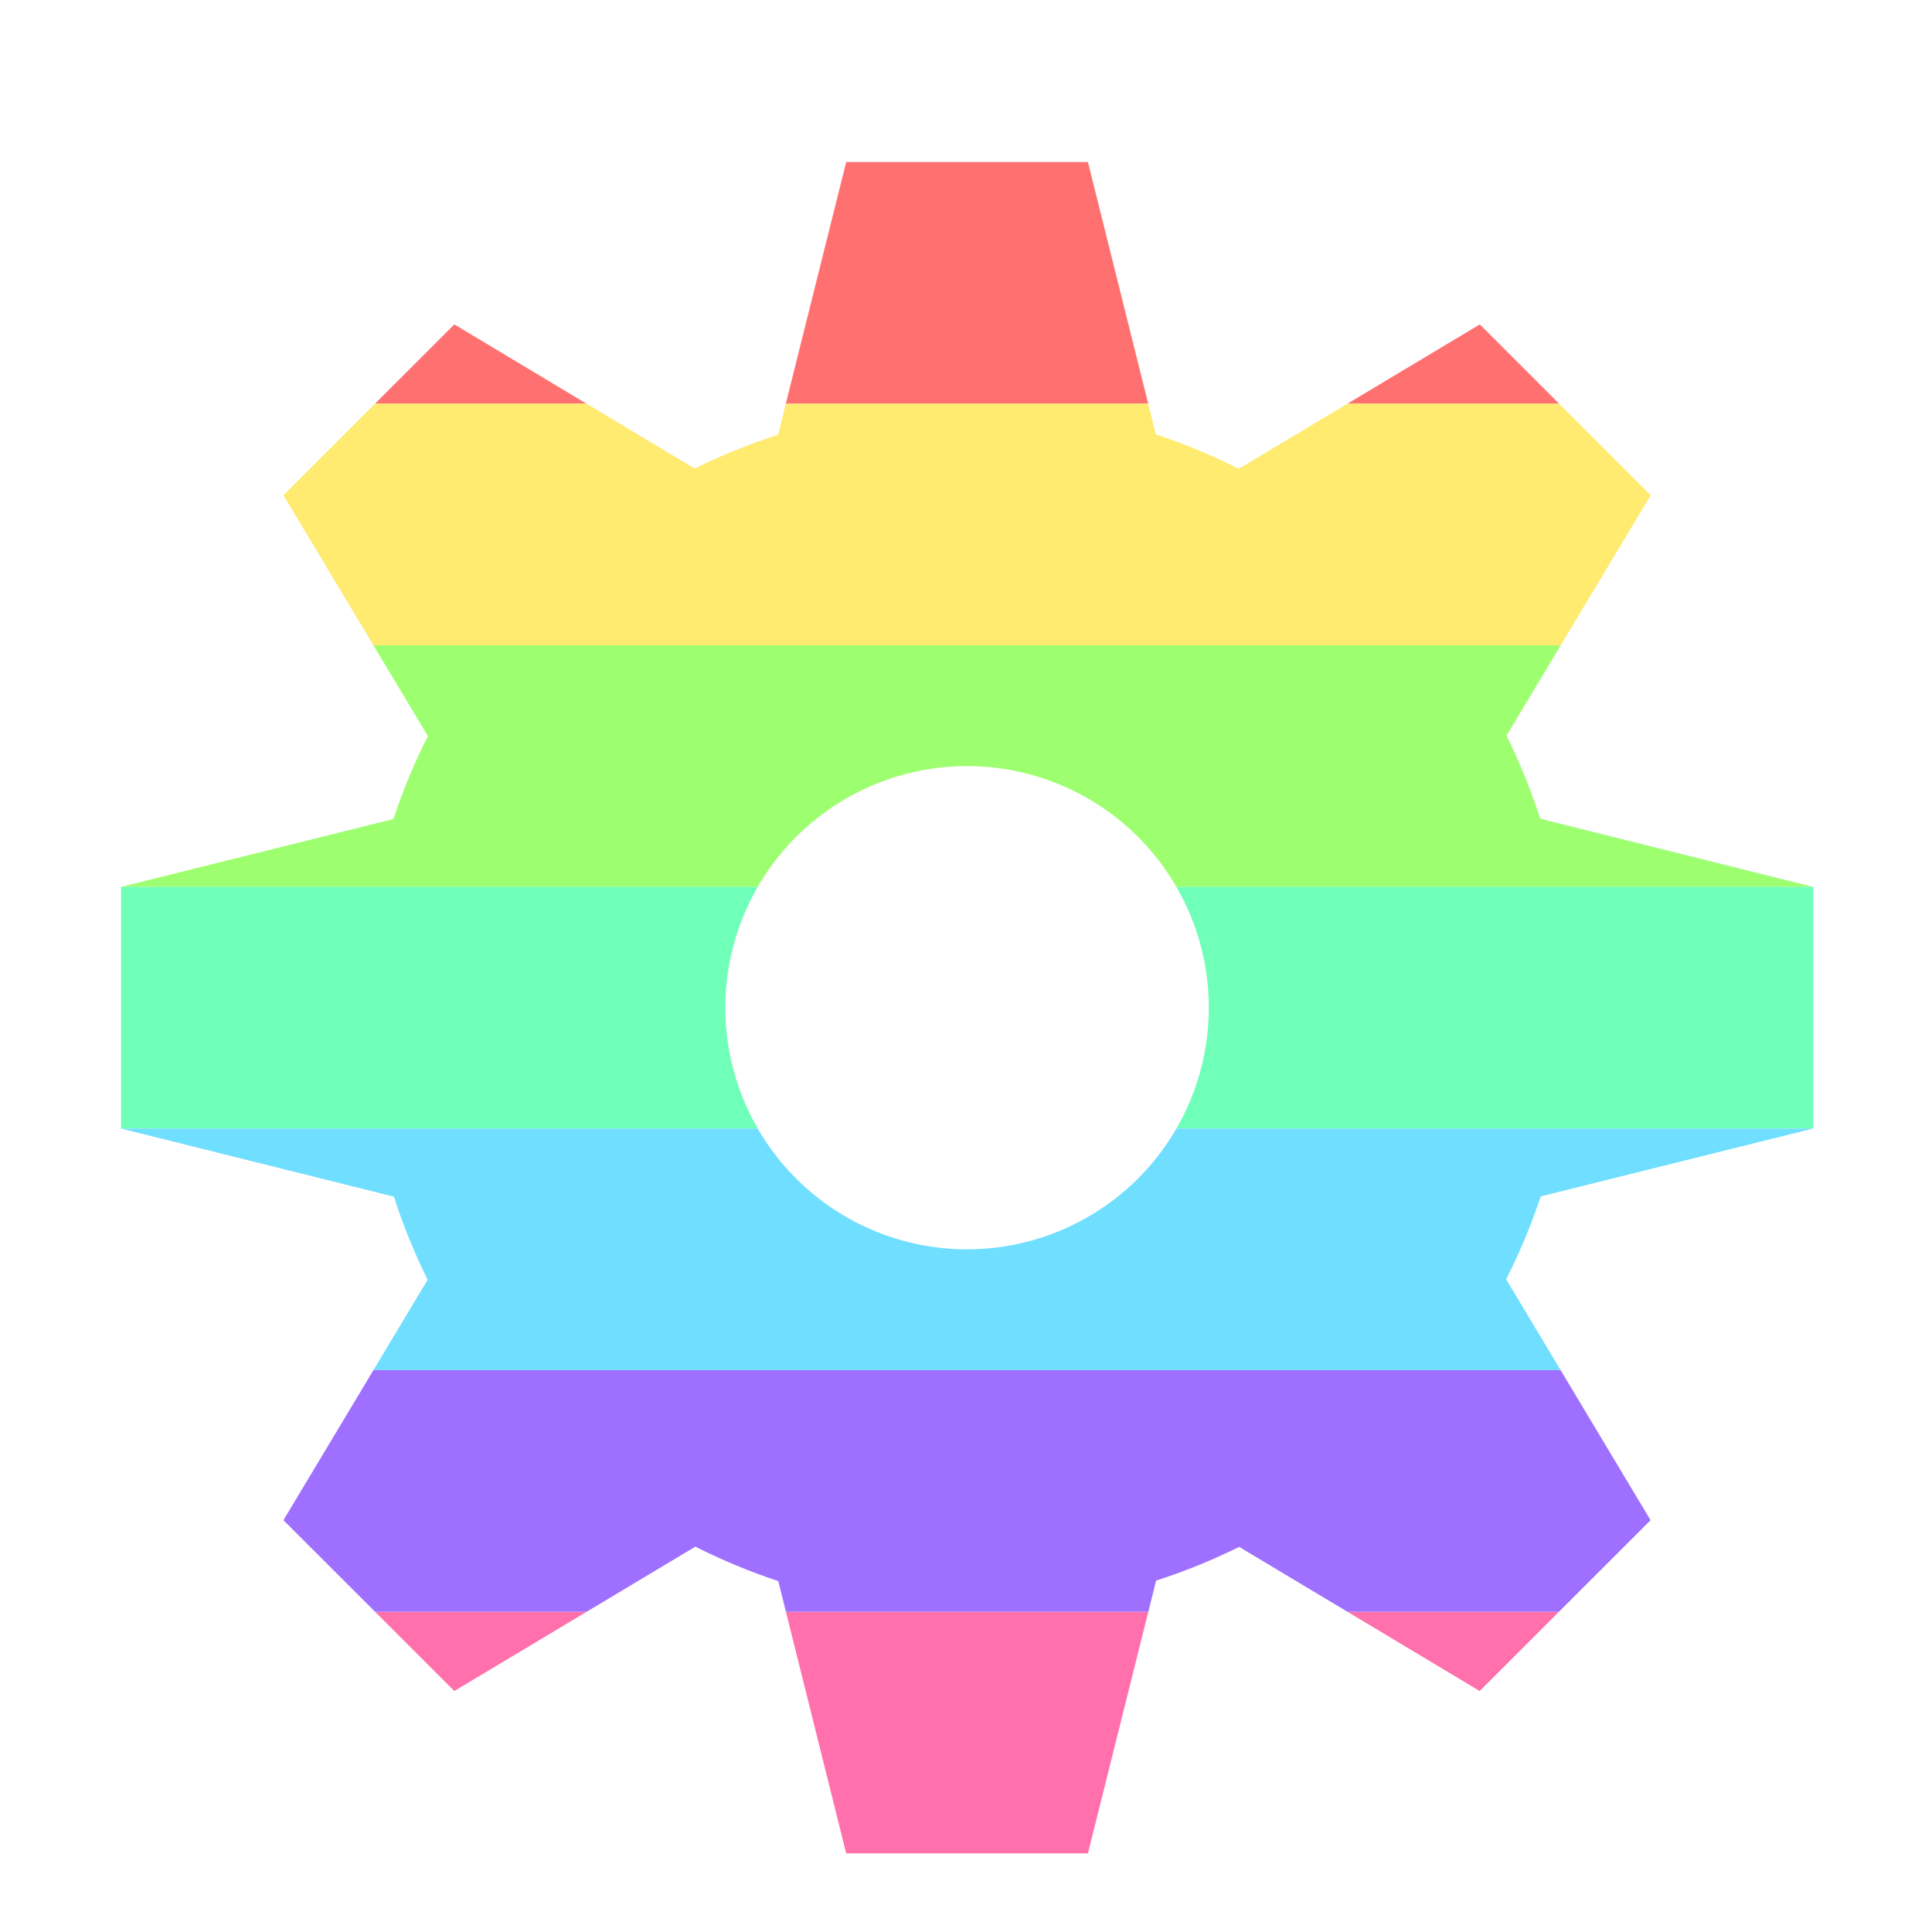 <?xml version="1.0" encoding="UTF-8" standalone="no"?>
<!-- Created with Inkscape (http://www.inkscape.org/) -->

<svg
   xmlns:dc="http://purl.org/dc/elements/1.1/"
   xmlns:cc="http://creativecommons.org/ns#"
   xmlns:rdf="http://www.w3.org/1999/02/22-rdf-syntax-ns#"
   xmlns:svg="http://www.w3.org/2000/svg"
   xmlns="http://www.w3.org/2000/svg"
   xmlns:sodipodi="http://sodipodi.sourceforge.net/DTD/sodipodi-0.dtd"
   xmlns:inkscape="http://www.inkscape.org/namespaces/inkscape"
   width="16"
   height="16"
   viewBox="0 0 16 16"
   id="svg2"
   version="1.1"
   inkscape:version="0.91 r13725"
   inkscape:export-filename="/home/djrm/Projects/godot/tools/editor/icons/icon_bone.png"
   inkscape:export-xdpi="90"
   inkscape:export-ydpi="90"
   sodipodi:docname="icon_theme.svg">
  <defs
     id="defs4">
    <clipPath
       clipPathUnits="userSpaceOnUse"
       id="clipPath4370">
      <g
         id="g4372"
         inkscape:label="Layer 1"
         transform="matrix(1.688,0,0,1.5,3,-530.181)">
        <path
           id="path4374"
           transform="translate(0,1036.362)"
           d="M 7,1 6.436,3.258 A 5,5 0 0 0 5.746,3.537 L 3.758,2.344 2.344,3.758 3.539,5.752 A 5,5 0 0 0 3.254,6.438 L 1,7 1,9 3.258,9.564 A 5,5 0 0 0 3.537,10.252 L 2.344,12.242 3.758,13.656 5.752,12.461 A 5,5 0 0 0 6.438,12.746 L 7,15 9,15 9.564,12.742 a 5,5 0 0 0 0.687,-0.279 l 1.99,1.193 1.414,-1.414 -1.195,-1.994 A 5,5 0 0 0 12.746,9.562 L 15,9 15,7 12.742,6.436 a 5,5 0 0 0 -0.279,-0.688 L 13.656,3.758 12.242,2.344 10.248,3.539 A 5,5 0 0 0 9.562,3.254 L 9,1 7,1 Z M 8,6 A 2,2 0 0 1 10,8 2,2 0 0 1 8,10 2,2 0 0 1 6,8 2,2 0 0 1 8,6 Z"
           style="opacity:1;fill:#e0e0e0;fill-opacity:1;stroke:none;stroke-width:3;stroke-linecap:round;stroke-linejoin:miter;stroke-miterlimit:4;stroke-dasharray:none;stroke-dashoffset:0;stroke-opacity:1"
           inkscape:connector-curvature="0" />
      </g>
    </clipPath>
  </defs>
  <sodipodi:namedview
     id="base"
     pagecolor="#ffffff"
     bordercolor="#666666"
     borderopacity="1.0"
     inkscape:pageopacity="0.0"
     inkscape:pageshadow="2"
     inkscape:zoom="16"
     inkscape:cx="10.857726"
     inkscape:cy="9.3127855"
     inkscape:document-units="px"
     inkscape:current-layer="layer1"
     showgrid="true"
     units="px"
     inkscape:snap-bbox="true"
     inkscape:bbox-paths="true"
     inkscape:bbox-nodes="true"
     inkscape:snap-bbox-edge-midpoints="true"
     inkscape:snap-bbox-midpoints="true"
     inkscape:snap-object-midpoints="true"
     inkscape:snap-center="true"
     inkscape:window-width="1920"
     inkscape:window-height="1016"
     inkscape:window-x="0"
     inkscape:window-y="27"
     inkscape:window-maximized="1"
     showguides="true">
    <inkscape:grid
       type="xygrid"
       id="grid3336" />
  </sodipodi:namedview>
  <g
     inkscape:label="Layer 1"
     inkscape:groupmode="layer"
     id="layer1"
     transform="translate(0,-1036.362)">
    <g
       id="g4181"
       mask="none"
       clip-path="url(#clipPath4370)"
       transform="matrix(0.593,0,0,0.667,-1.778,353.454)">
      <rect
         y="1025.862"
         x="3"
         height="3"
         width="27"
         id="rect4159"
         style="fill:#ff7070;fill-opacity:1;stroke:none;stroke-width:4;stroke-linecap:round;stroke-linejoin:miter;stroke-miterlimit:4;stroke-dasharray:none;stroke-opacity:1" />
      <rect
         style="fill:#ffeb70;fill-opacity:1;stroke:none;stroke-width:4;stroke-linecap:round;stroke-linejoin:miter;stroke-miterlimit:4;stroke-dasharray:none;stroke-opacity:1"
         id="rect4161-3"
         width="27"
         height="3"
         x="3"
         y="1028.862" />
      <rect
         style="fill:#9dff70;fill-opacity:1;stroke:none;stroke-width:4;stroke-linecap:round;stroke-linejoin:miter;stroke-miterlimit:4;stroke-dasharray:none;stroke-opacity:1"
         id="rect4163-6"
         width="27"
         height="3"
         x="3"
         y="1031.862" />
      <rect
         y="1034.862"
         x="3"
         height="3"
         width="27"
         id="rect4165-1"
         style="fill:#70ffb9;fill-opacity:1;stroke:none;stroke-width:4;stroke-linecap:round;stroke-linejoin:miter;stroke-miterlimit:4;stroke-dasharray:none;stroke-opacity:1" />
      <rect
         y="1037.862"
         x="3"
         height="3"
         width="27"
         id="rect4167"
         style="fill:#70deff;fill-opacity:1;stroke:none;stroke-width:4;stroke-linecap:round;stroke-linejoin:miter;stroke-miterlimit:4;stroke-dasharray:none;stroke-opacity:1" />
      <rect
         style="fill:#ff70ac;fill-opacity:1;stroke:none;stroke-width:4;stroke-linecap:round;stroke-linejoin:miter;stroke-miterlimit:4;stroke-dasharray:none;stroke-opacity:1"
         id="rect4169"
         width="27"
         height="3"
         x="3"
         y="1043.862" />
      <rect
         style="fill:#9f70ff;fill-opacity:1;stroke:none;stroke-width:4;stroke-linecap:round;stroke-linejoin:miter;stroke-miterlimit:4;stroke-dasharray:none;stroke-opacity:1"
         id="rect4146"
         width="27"
         height="3"
         x="3"
         y="1040.862" />
    </g>
  </g>
</svg>
